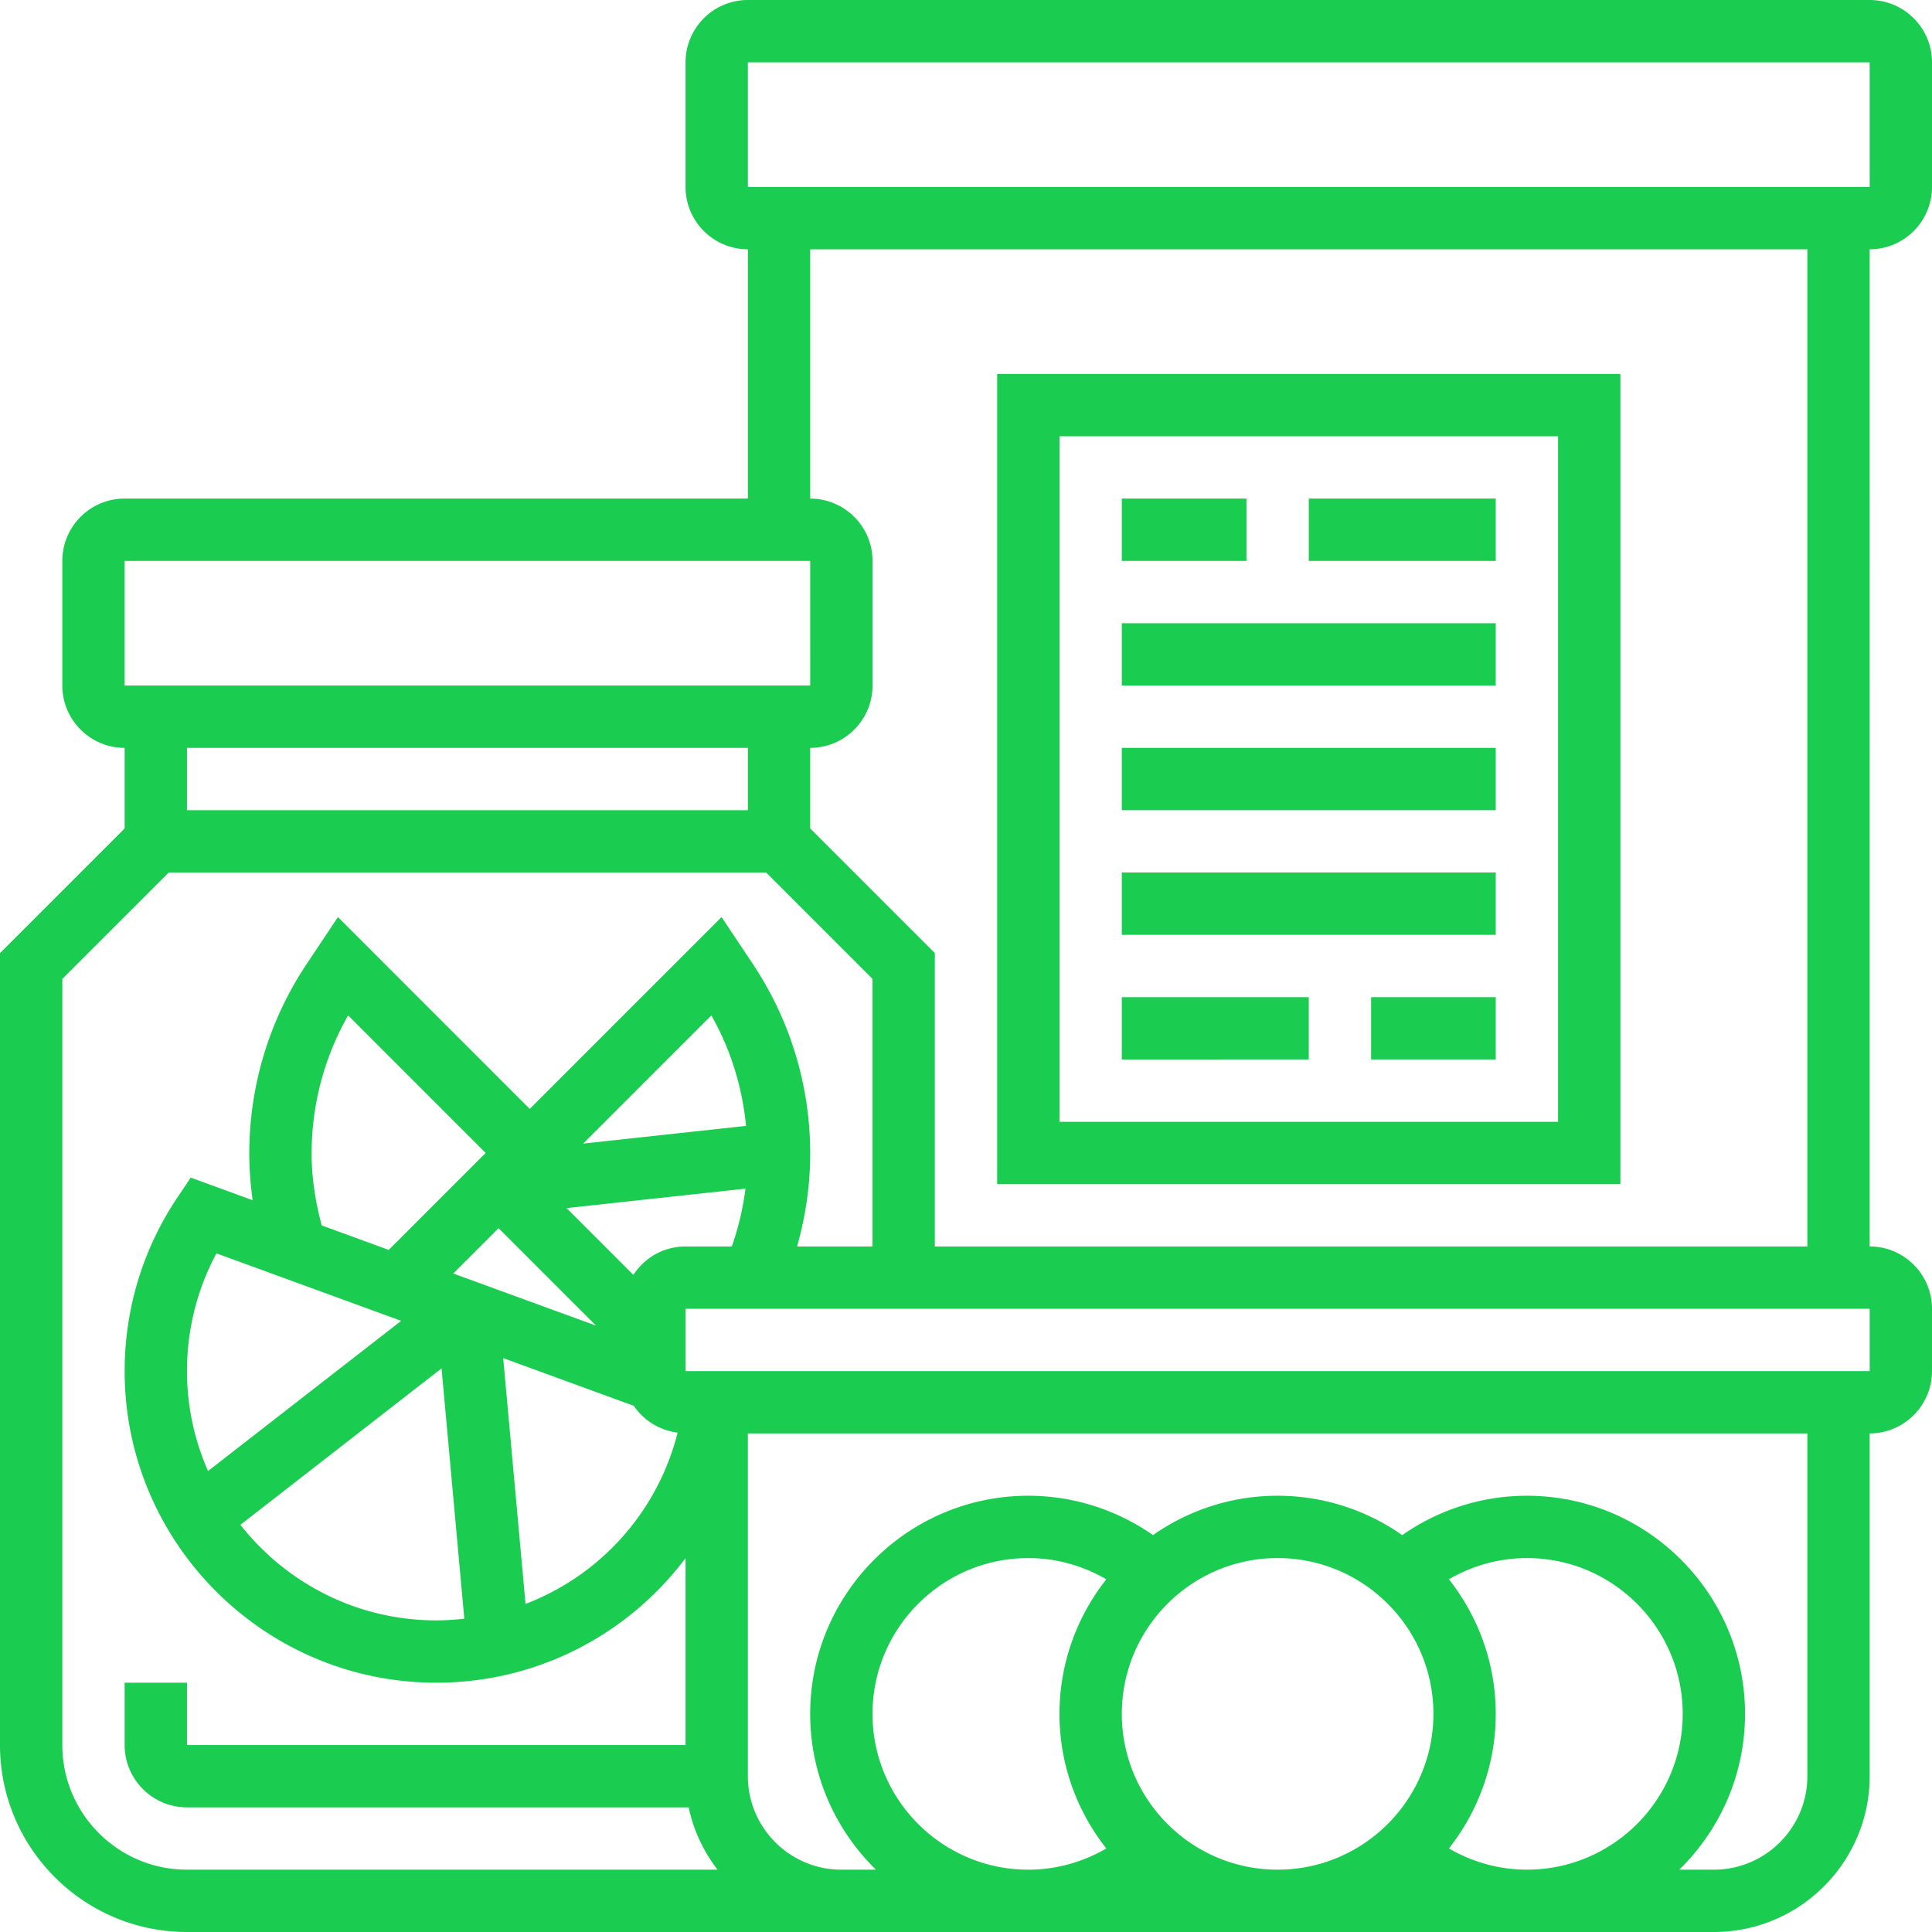 <svg xmlns="http://www.w3.org/2000/svg" version="1.1" xmlns:xlink="http://www.w3.org/1999/xlink" xmlns:svgjs="http://svgjs.com/svgjs" x="0" y="0" viewBox="0 0 512 512" style="enable-background:new 0 0 512 512" xml:space="preserve" class=""><g><path d="M512 49.548V16.516C512 7.407 504.592 0 495.484 0h-297.29c-9.109 0-16.516 7.407-16.516 16.516v33.032c0 9.109 7.407 16.516 16.516 16.516v66.065H33.032c-9.109 0-16.516 7.407-16.516 16.516v33.032c0 9.109 7.407 16.516 16.516 16.516v21.355L0 252.581v209.87C0 489.778 22.222 512 49.548 512h404.645c22.767 0 41.29-18.523 41.29-41.29v-90.839c9.109 0 16.516-7.408 16.516-16.516v-16.516c0-9.109-7.408-16.516-16.516-16.516V66.065c9.109 0 16.517-7.408 16.517-16.517zM198.194 16.516h297.29l.008 33.032H198.194zM33.032 148.645H214.71l.008 33.032H33.032zm165.162 49.549v16.516H49.548v-16.516zM16.516 462.452V259.419l28.193-28.193h158.324l28.193 28.193v70.904h-19.993c2.246-7.961 3.477-16.178 3.477-24.601a90.388 90.388 0 0 0-15.228-50.292l-8.266-12.395-50.828 50.837-50.828-50.837-8.266 12.395a90.407 90.407 0 0 0-15.228 50.292c0 4.154.33 8.266.884 12.346l-16.401-5.987-3.609 5.384c-9.092 13.593-13.907 29.465-13.907 45.89 0 45.535 37.046 82.581 82.581 82.581 26.888 0 50.936-12.866 66.065-33.024v49.54H49.548v-16.516H33.032v16.516c0 9.109 7.407 16.516 16.516 16.516h132.963c1.255 6.136 3.98 11.693 7.63 16.516H49.548c-18.217 0-33.032-14.815-33.032-33.032zm33.032-99.097c0-10.983 2.684-21.653 7.812-31.199l48.954 17.879-51.183 39.804c-3.568-8.118-5.583-17.062-5.583-26.484zm33.033-57.633c0-12.916 3.328-25.484 9.678-36.633l36.451 36.459-25.691 25.691-17.763-6.491c-1.651-6.185-2.675-12.535-2.675-19.026zm37.541 31.769 12.007-12.007 25.823 25.823zm-3.105 25.145 6.028 66.329c-2.444.273-4.922.454-7.432.454-21.058 0-39.796-9.934-51.902-25.327zm22.255 62.423-5.921-65.148 34.618 12.643c2.593 3.857 6.796 6.491 11.611 7.11a65.855 65.855 0 0 1-40.308 45.395zm28.581-87.205-17.697-17.697 47.401-5.153a73.55 73.55 0 0 1-3.625 15.327h-12.255c-5.788-.008-10.875 2.997-13.824 7.523zm-13.303-34.791 33.965-33.965c5.128 9.01 8.184 18.969 9.199 29.275zm76.676 151.131c0-22.767 18.523-41.29 41.29-41.29 7.333 0 14.427 1.998 20.67 5.624-7.746 9.835-12.412 22.206-12.412 35.667s4.666 25.831 12.412 35.667c-6.243 3.625-13.337 5.624-20.67 5.624-22.767-.002-41.29-18.525-41.29-41.292zm173.419 41.29c-7.333 0-14.427-1.998-20.67-5.624 7.746-9.835 12.412-22.206 12.412-35.667s-4.666-25.831-12.412-35.667c6.243-3.625 13.337-5.624 20.67-5.624 22.767 0 41.29 18.523 41.29 41.29s-18.522 41.292-41.29 41.292zm-24.774-41.29c0 22.767-18.523 41.29-41.29 41.29s-41.29-18.523-41.29-41.29 18.523-41.29 41.29-41.29 41.29 18.522 41.29 41.29zm99.097 16.516c0 13.659-11.115 24.774-24.774 24.774h-9.175c10.744-10.504 17.433-25.121 17.433-41.29 0-31.868-25.93-57.806-57.806-57.806-11.9 0-23.387 3.691-33.04 10.43-9.373-6.549-20.744-10.43-33.024-10.43s-23.651 3.873-33.024 10.43c-9.654-6.739-21.141-10.43-33.041-10.43-31.876 0-57.806 25.939-57.806 57.806 0 16.169 6.689 30.786 17.433 41.29h-9.175c-13.659 0-24.774-11.115-24.774-24.774v-90.839h280.774v90.839zm16.524-107.355H181.677v-16.516h313.806zm-16.524-33.032H247.742v-77.741L214.71 219.55v-21.355c9.109 0 16.516-7.407 16.516-16.516v-33.032c0-9.109-7.407-16.516-16.516-16.516V66.065h264.258z" fill="#1acc50" data-original="#000000" class=""/><path d="M429.419 99.097H264.258v214.71h165.161zM412.903 297.29H280.774V115.613h132.129z" fill="#1acc50" data-original="#1acc50" class=""/><path d="M297.29 132.129h33.032v16.516H297.29zM346.839 132.129h49.548v16.516h-49.548zM297.29 165.161h99.097v16.516H297.29zM297.29 198.194h99.097v16.516H297.29zM297.29 231.226h99.097v16.516H297.29zM297.29 264.258h49.548v16.516H297.29zM363.355 264.258h33.032v16.516h-33.032z" fill="#1acc50" data-original="#1acc50" class=""/></g></svg>